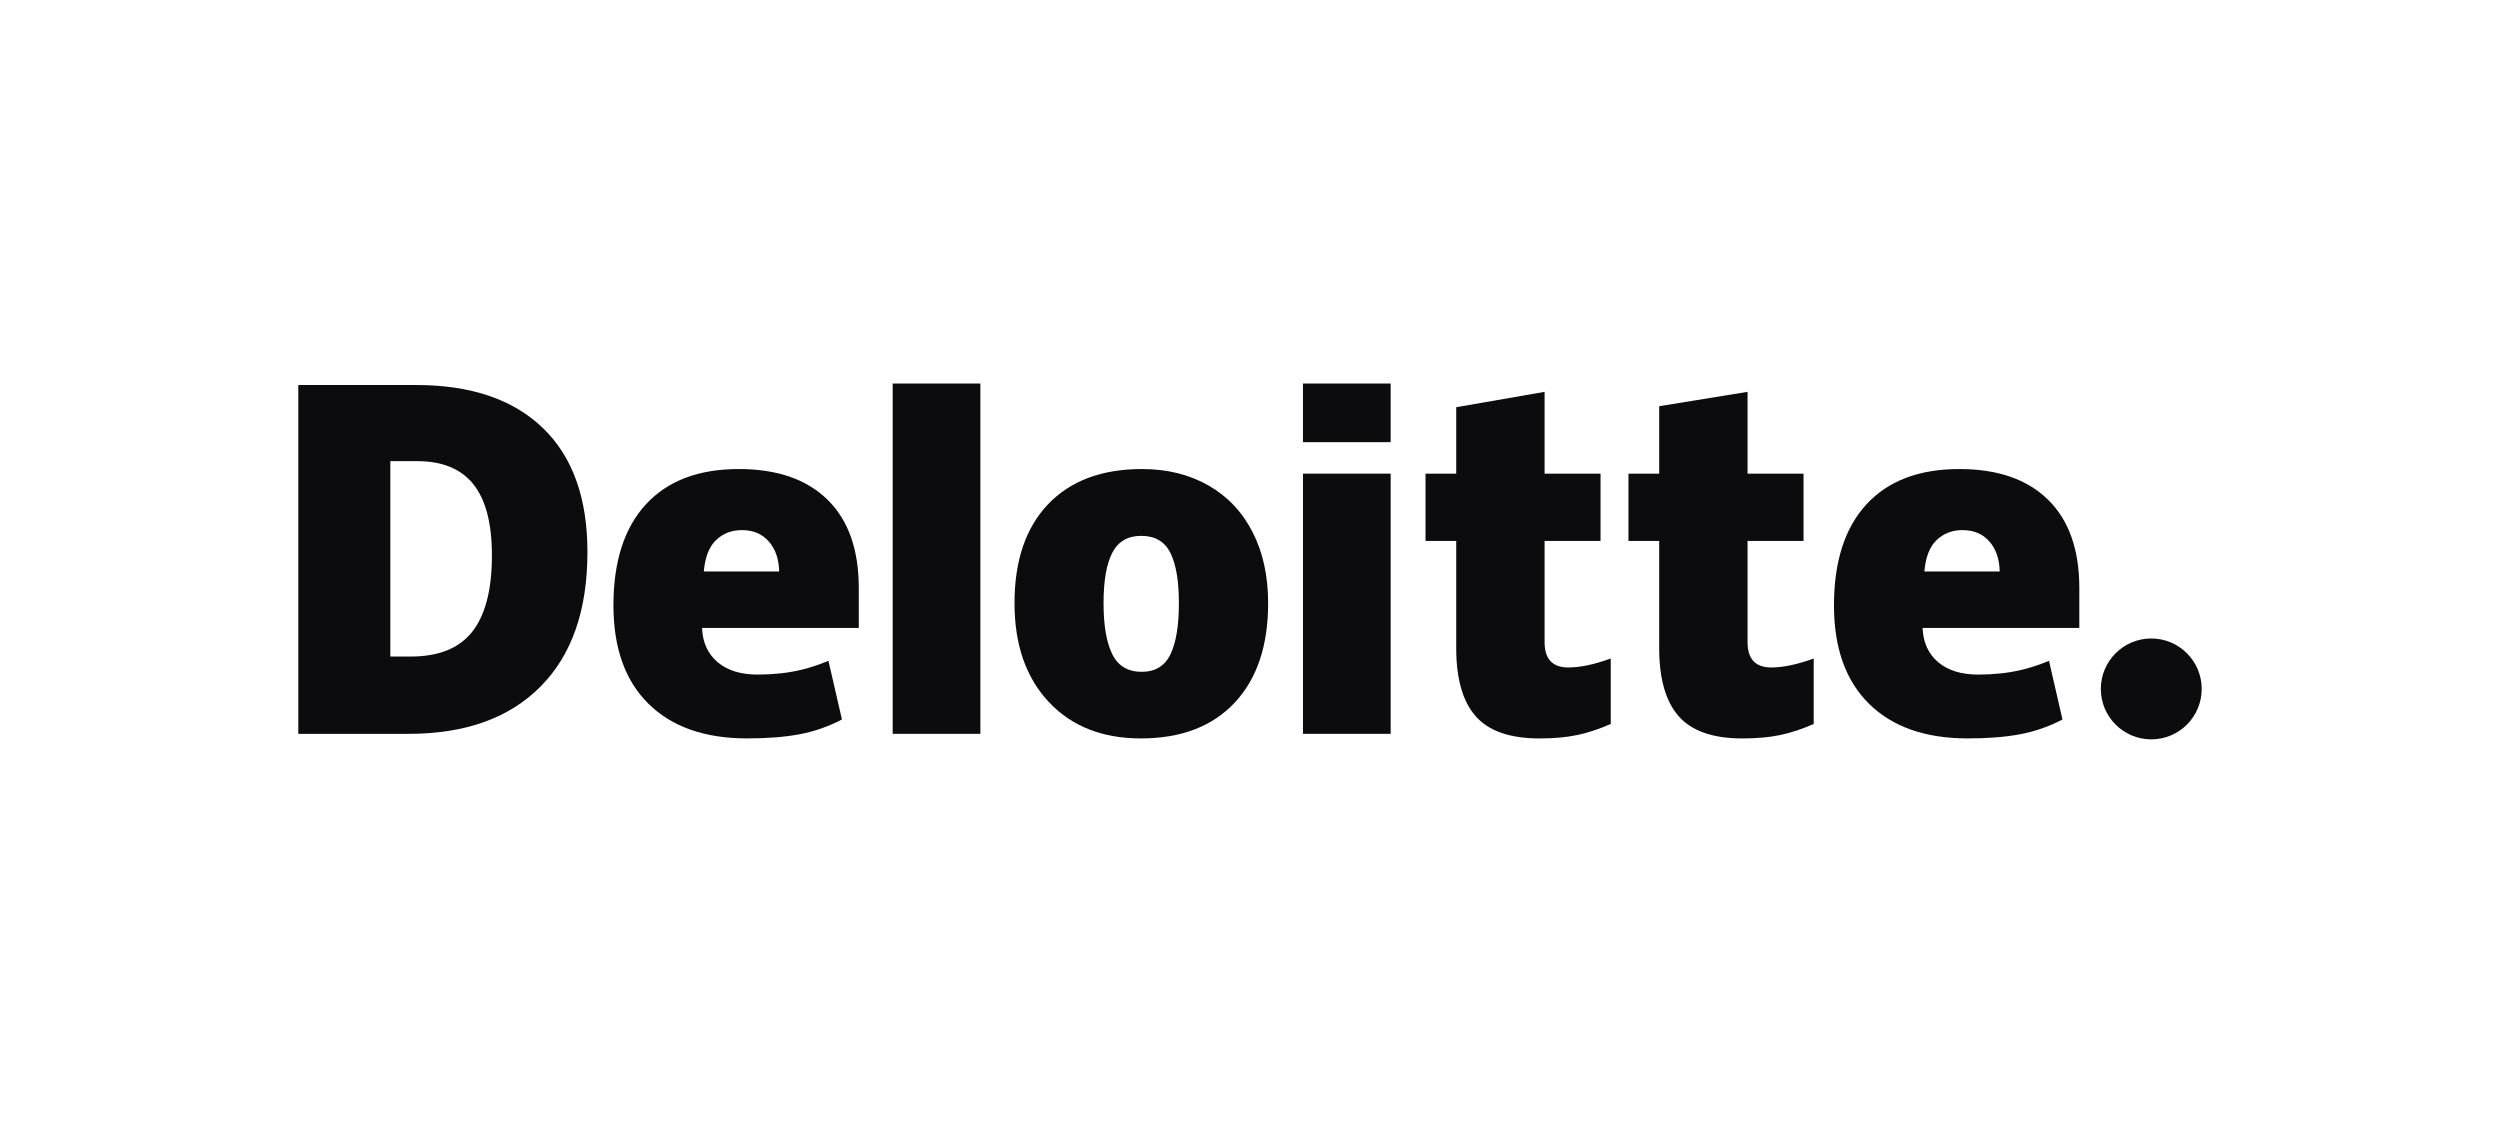 <svg width="176" height="80" viewBox="0 0 176 80" fill="none" xmlns="http://www.w3.org/2000/svg">
<path d="M147.898 48.501C147.898 46.54 149.49 44.949 151.449 44.949C153.41 44.949 155 46.54 155 48.501C155 50.462 153.41 52.051 151.449 52.051C149.49 52.051 147.898 50.462 147.898 48.501Z" fill="#0C0C0E"/>
<path d="M34.631 39.098C34.631 36.849 34.196 35.18 33.327 34.093C32.456 33.006 31.138 32.464 29.365 32.464H27.48V46.22H28.922C30.891 46.22 32.334 45.636 33.253 44.465C34.17 43.295 34.631 41.506 34.631 39.098ZM41.356 38.864C41.356 42.962 40.254 46.12 38.051 48.337C35.848 50.555 32.75 51.663 28.758 51.663H21V27.105H29.299C33.149 27.105 36.121 28.114 38.215 30.129C40.309 32.145 41.356 35.056 41.356 38.864Z" fill="#0C0C0E"/>
<path d="M62.845 51.661H69.018V27H62.845V51.661Z" fill="#0C0C0E"/>
<path d="M77.69 42.463C77.69 44.035 77.896 45.234 78.306 46.059C78.717 46.884 79.406 47.296 80.374 47.296C81.331 47.296 82.009 46.884 82.403 46.059C82.798 45.234 82.994 44.035 82.994 42.463C82.994 40.899 82.795 39.719 82.395 38.922C81.994 38.124 81.311 37.724 80.342 37.724C79.394 37.724 78.717 38.122 78.306 38.913C77.896 39.706 77.69 40.888 77.69 42.463ZM89.277 42.463C89.277 45.458 88.492 47.795 86.918 49.47C85.344 51.147 83.142 51.985 80.311 51.985C77.596 51.985 75.435 51.128 73.831 49.414C72.224 47.7 71.422 45.383 71.422 42.463C71.422 39.476 72.208 37.156 73.782 35.501C75.357 33.847 77.564 33.02 80.406 33.02C82.163 33.02 83.717 33.403 85.063 34.169C86.41 34.934 87.45 36.031 88.181 37.459C88.912 38.885 89.277 40.554 89.277 42.463Z" fill="#0C0C0E"/>
<path d="M91.729 51.662H97.903V42.224V33.344H91.729V51.662Z" fill="#0C0C0E"/>
<path d="M91.728 31.128H97.903V27H91.728V31.128Z" fill="#0C0C0E"/>
<path d="M110.411 46.99C111.245 46.99 112.238 46.779 113.396 46.358V50.967C112.563 51.333 111.772 51.595 111.02 51.75C110.268 51.908 109.385 51.986 108.375 51.986C106.302 51.986 104.808 51.465 103.89 50.425C102.976 49.385 102.518 47.788 102.518 45.633V38.081H100.356V33.346H102.518V28.668L108.739 27.586V33.346H112.678V38.081H108.739V45.211C108.739 46.397 109.297 46.99 110.411 46.99Z" fill="#0C0C0E"/>
<path d="M124.701 46.99C125.534 46.99 126.527 46.779 127.685 46.358V50.967C126.854 51.333 126.061 51.595 125.309 51.75C124.556 51.908 123.676 51.986 122.664 51.986C120.591 51.986 119.097 51.465 118.181 50.425C117.266 49.385 116.807 47.788 116.807 45.633V38.081H114.644V33.346H116.807V28.597L123.028 27.586V33.346H126.969V38.081H123.028V45.211C123.028 46.397 123.586 46.99 124.701 46.99Z" fill="#0C0C0E"/>
<path d="M135.476 40.231C135.56 39.228 135.847 38.493 136.336 38.023C136.827 37.555 137.433 37.32 138.159 37.32C138.95 37.32 139.579 37.583 140.046 38.114C140.515 38.641 140.76 39.347 140.779 40.231H135.476ZM144.182 35.179C142.714 33.74 140.632 33.02 137.939 33.02C135.108 33.02 132.929 33.847 131.402 35.501C129.876 37.156 129.112 39.53 129.112 42.623C129.112 45.619 129.938 47.929 131.584 49.55C133.231 51.172 135.544 51.984 138.524 51.984C139.954 51.984 141.185 51.886 142.217 51.692C143.243 51.5 144.235 51.153 145.198 50.651L144.25 46.523C143.55 46.809 142.884 47.029 142.255 47.173C141.347 47.384 140.35 47.49 139.265 47.49C138.075 47.49 137.135 47.199 136.447 46.617C135.758 46.035 135.391 45.231 135.349 44.208H146.384V41.395C146.384 38.689 145.65 36.616 144.182 35.179Z" fill="#0C0C0E"/>
<path d="M49.549 40.231C49.633 39.228 49.92 38.493 50.409 38.023C50.899 37.555 51.507 37.32 52.233 37.32C53.023 37.32 53.652 37.583 54.119 38.114C54.589 38.641 54.832 39.347 54.854 40.231H49.549ZM58.257 35.179C56.788 33.74 54.707 33.02 52.013 33.02C49.18 33.02 47.002 33.847 45.476 35.501C43.95 37.156 43.186 39.53 43.186 42.623C43.186 45.619 44.01 47.929 45.658 49.55C47.305 51.172 49.618 51.984 52.597 51.984C54.028 51.984 55.259 51.886 56.291 51.692C57.316 51.5 58.309 51.153 59.273 50.651L58.323 46.523C57.623 46.809 56.958 47.029 56.33 47.173C55.419 47.384 54.423 47.49 53.338 47.49C52.149 47.49 51.209 47.199 50.52 46.617C49.831 46.035 49.465 45.231 49.423 44.208H60.458V41.395C60.458 38.689 59.724 36.616 58.257 35.179Z" fill="#0C0C0E"/>
</svg>
